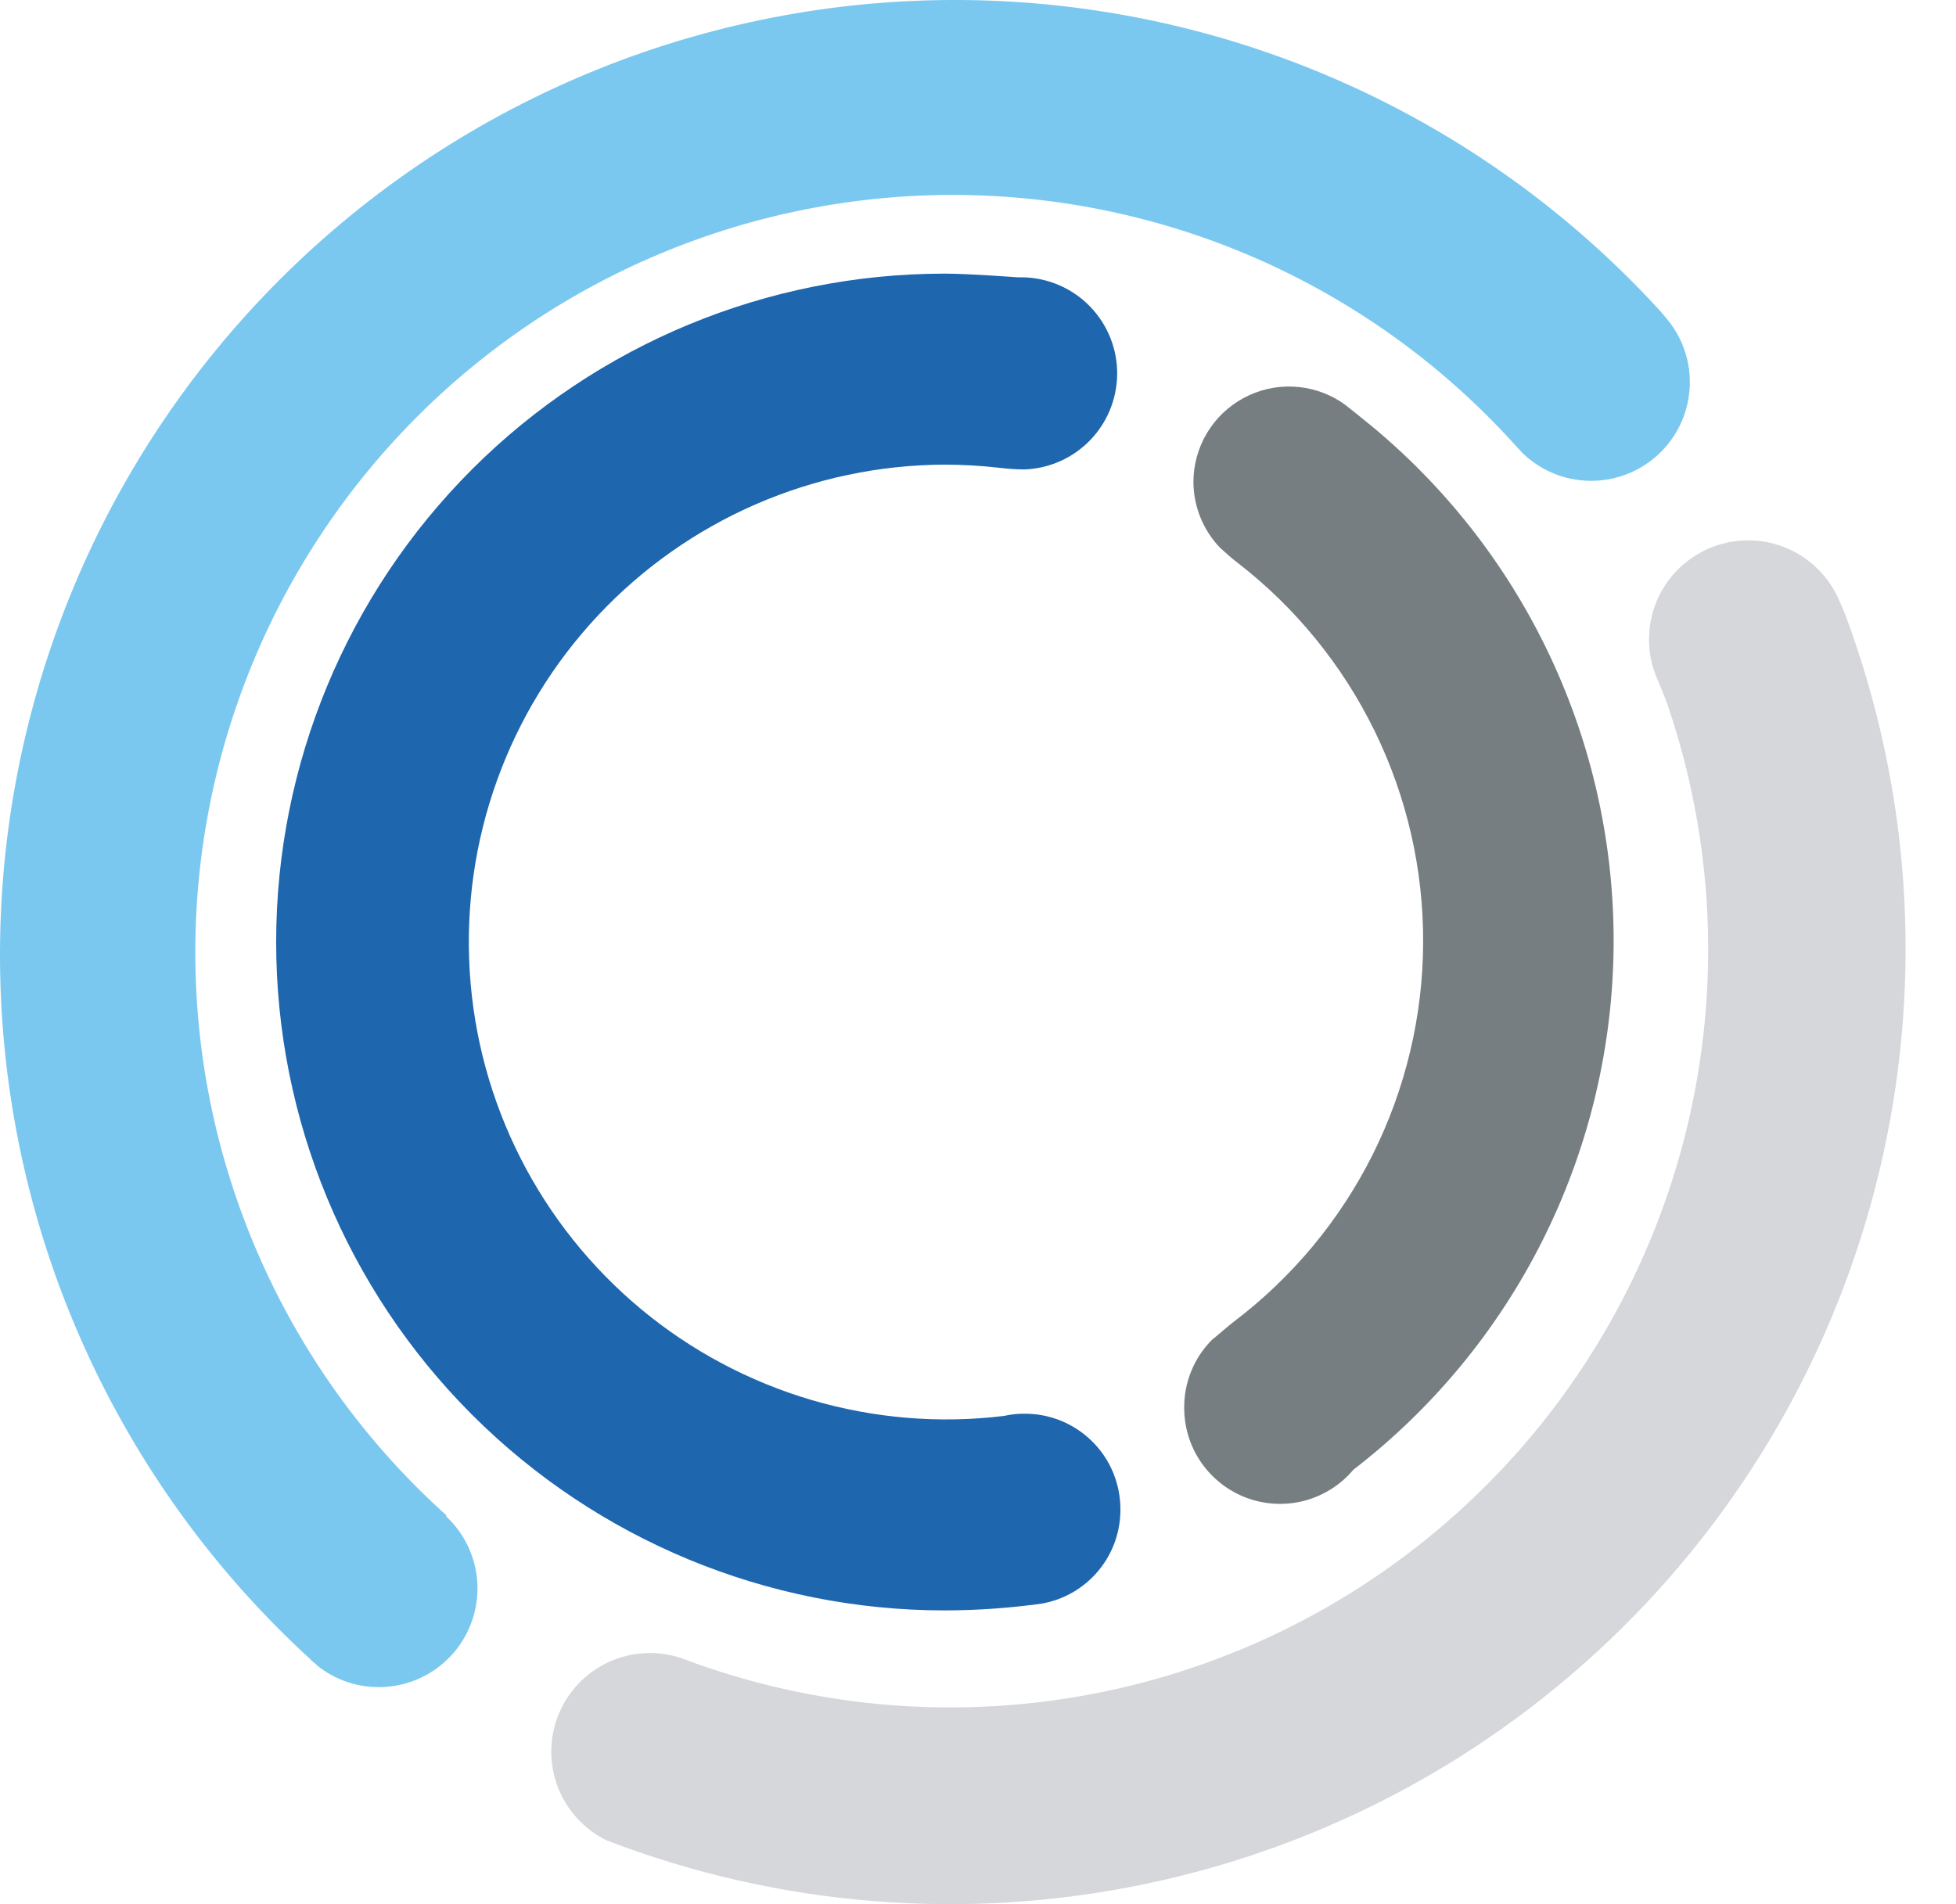 <svg width="38" height="37" viewBox="0 0 38 37" fill="none" xmlns="http://www.w3.org/2000/svg">
<path d="M8.671 29.443C7.188 28.11 5.992 26.49 5.155 24.68C4.317 22.871 3.856 20.91 3.8 18.917C3.744 16.924 4.093 14.94 4.827 13.086C5.561 11.232 6.664 9.547 8.069 8.132C9.474 6.717 11.152 5.603 13.001 4.857C14.85 4.111 16.831 3.748 18.824 3.791C20.818 3.834 22.782 4.281 24.597 5.106C26.412 5.932 28.04 7.117 29.383 8.591L29.587 8.812C29.94 9.149 30.407 9.339 30.895 9.343C31.382 9.348 31.853 9.166 32.211 8.836C32.57 8.506 32.789 8.051 32.824 7.565C32.86 7.079 32.709 6.597 32.401 6.219C32.372 6.18 32.253 6.04 32.223 6.01C30.531 4.166 28.483 2.683 26.203 1.651C23.922 0.619 21.457 0.059 18.954 0.004C16.452 -0.05 13.964 0.403 11.642 1.335C9.319 2.268 7.209 3.66 5.438 5.43C3.668 7.199 2.273 9.308 1.34 11.63C0.406 13.953 -0.049 16.44 0.004 18.942C0.057 21.445 0.615 23.911 1.646 26.192C2.677 28.473 4.158 30.521 6.001 32.215C6.044 32.259 6.089 32.3 6.138 32.338C6.158 32.36 6.181 32.38 6.206 32.398C6.598 32.693 7.088 32.827 7.576 32.771C8.064 32.715 8.512 32.474 8.828 32.098C9.143 31.722 9.302 31.239 9.273 30.749C9.243 30.259 9.026 29.799 8.667 29.464L8.671 29.443Z" fill="#7AC8F0"/>
<path d="M35.687 11.571C35.495 11.182 35.176 10.87 34.784 10.684C34.391 10.499 33.947 10.451 33.525 10.55C33.102 10.648 32.725 10.887 32.454 11.227C32.184 11.566 32.036 11.988 32.036 12.422C32.034 12.696 32.092 12.967 32.206 13.217C32.227 13.263 32.359 13.582 32.397 13.697C33.3 16.343 33.43 19.191 32.774 21.909C32.117 24.627 30.701 27.101 28.69 29.043C26.679 30.986 24.157 32.315 21.418 32.877C18.679 33.439 15.837 33.209 13.224 32.215C12.762 32.064 12.26 32.094 11.82 32.298C11.379 32.503 11.033 32.867 10.85 33.317C10.668 33.767 10.663 34.27 10.837 34.724C11.011 35.177 11.35 35.548 11.787 35.761C15.123 37.045 18.759 37.339 22.258 36.606C25.758 35.874 28.971 34.147 31.512 31.633C34.054 29.119 35.815 25.925 36.585 22.434C37.355 18.943 37.101 15.304 35.853 11.954C35.811 11.848 35.704 11.601 35.687 11.571Z" fill="#D5D7DA"/>
<path d="M21.767 29.32C21.766 29.075 21.717 28.833 21.623 28.608C21.528 28.382 21.39 28.177 21.216 28.006C21.042 27.834 20.836 27.698 20.61 27.606C20.383 27.514 20.14 27.468 19.896 27.47C19.764 27.469 19.633 27.484 19.505 27.513C18.25 27.666 16.977 27.56 15.764 27.203C14.552 26.846 13.425 26.245 12.453 25.437C11.481 24.628 10.684 23.63 10.112 22.503C9.54 21.376 9.204 20.143 9.126 18.882C9.047 17.62 9.227 16.355 9.655 15.166C10.083 13.976 10.749 12.887 11.613 11.964C12.477 11.041 13.521 10.305 14.68 9.8C15.839 9.295 17.089 9.033 18.353 9.028C18.702 9.029 19.051 9.049 19.399 9.088C19.564 9.108 19.73 9.12 19.896 9.122C20.391 9.106 20.859 8.894 21.198 8.533C21.537 8.172 21.718 7.691 21.703 7.196C21.687 6.701 21.475 6.233 21.114 5.894C20.753 5.555 20.272 5.374 19.777 5.389C19.777 5.389 18.82 5.317 18.353 5.317C14.908 5.317 11.605 6.685 9.169 9.121C6.734 11.557 5.365 14.86 5.365 18.305C5.365 21.749 6.734 25.052 9.169 27.488C11.605 29.924 14.908 31.292 18.353 31.292C18.983 31.291 19.612 31.247 20.236 31.16C20.668 31.085 21.059 30.858 21.339 30.521C21.62 30.184 21.771 29.758 21.767 29.32Z" fill="#1E66AE"/>
<path d="M26.058 7.813C25.778 7.63 25.454 7.526 25.119 7.512C24.785 7.498 24.452 7.575 24.158 7.735C23.863 7.894 23.618 8.13 23.446 8.418C23.275 8.706 23.185 9.034 23.185 9.369C23.188 9.845 23.374 10.301 23.703 10.644C23.733 10.674 23.954 10.87 24.035 10.929C25.165 11.801 26.078 12.921 26.705 14.203C27.332 15.485 27.655 16.894 27.648 18.321C27.642 19.748 27.307 21.154 26.67 22.43C26.032 23.707 25.108 24.819 23.971 25.681C23.89 25.74 23.618 25.979 23.546 26.034C23.374 26.206 23.237 26.411 23.145 26.637C23.052 26.862 23.005 27.104 23.006 27.347C23.004 27.73 23.119 28.105 23.337 28.419C23.555 28.734 23.865 28.974 24.224 29.107C24.583 29.239 24.974 29.258 25.345 29.16C25.715 29.061 26.046 28.852 26.292 28.559C27.831 27.373 29.084 25.857 29.958 24.122C30.833 22.387 31.307 20.478 31.346 18.536C31.385 16.593 30.987 14.667 30.182 12.899C29.378 11.131 28.186 9.566 26.696 8.319C26.573 8.221 26.16 7.877 26.058 7.813Z" fill="#777E81"/>
</svg>
